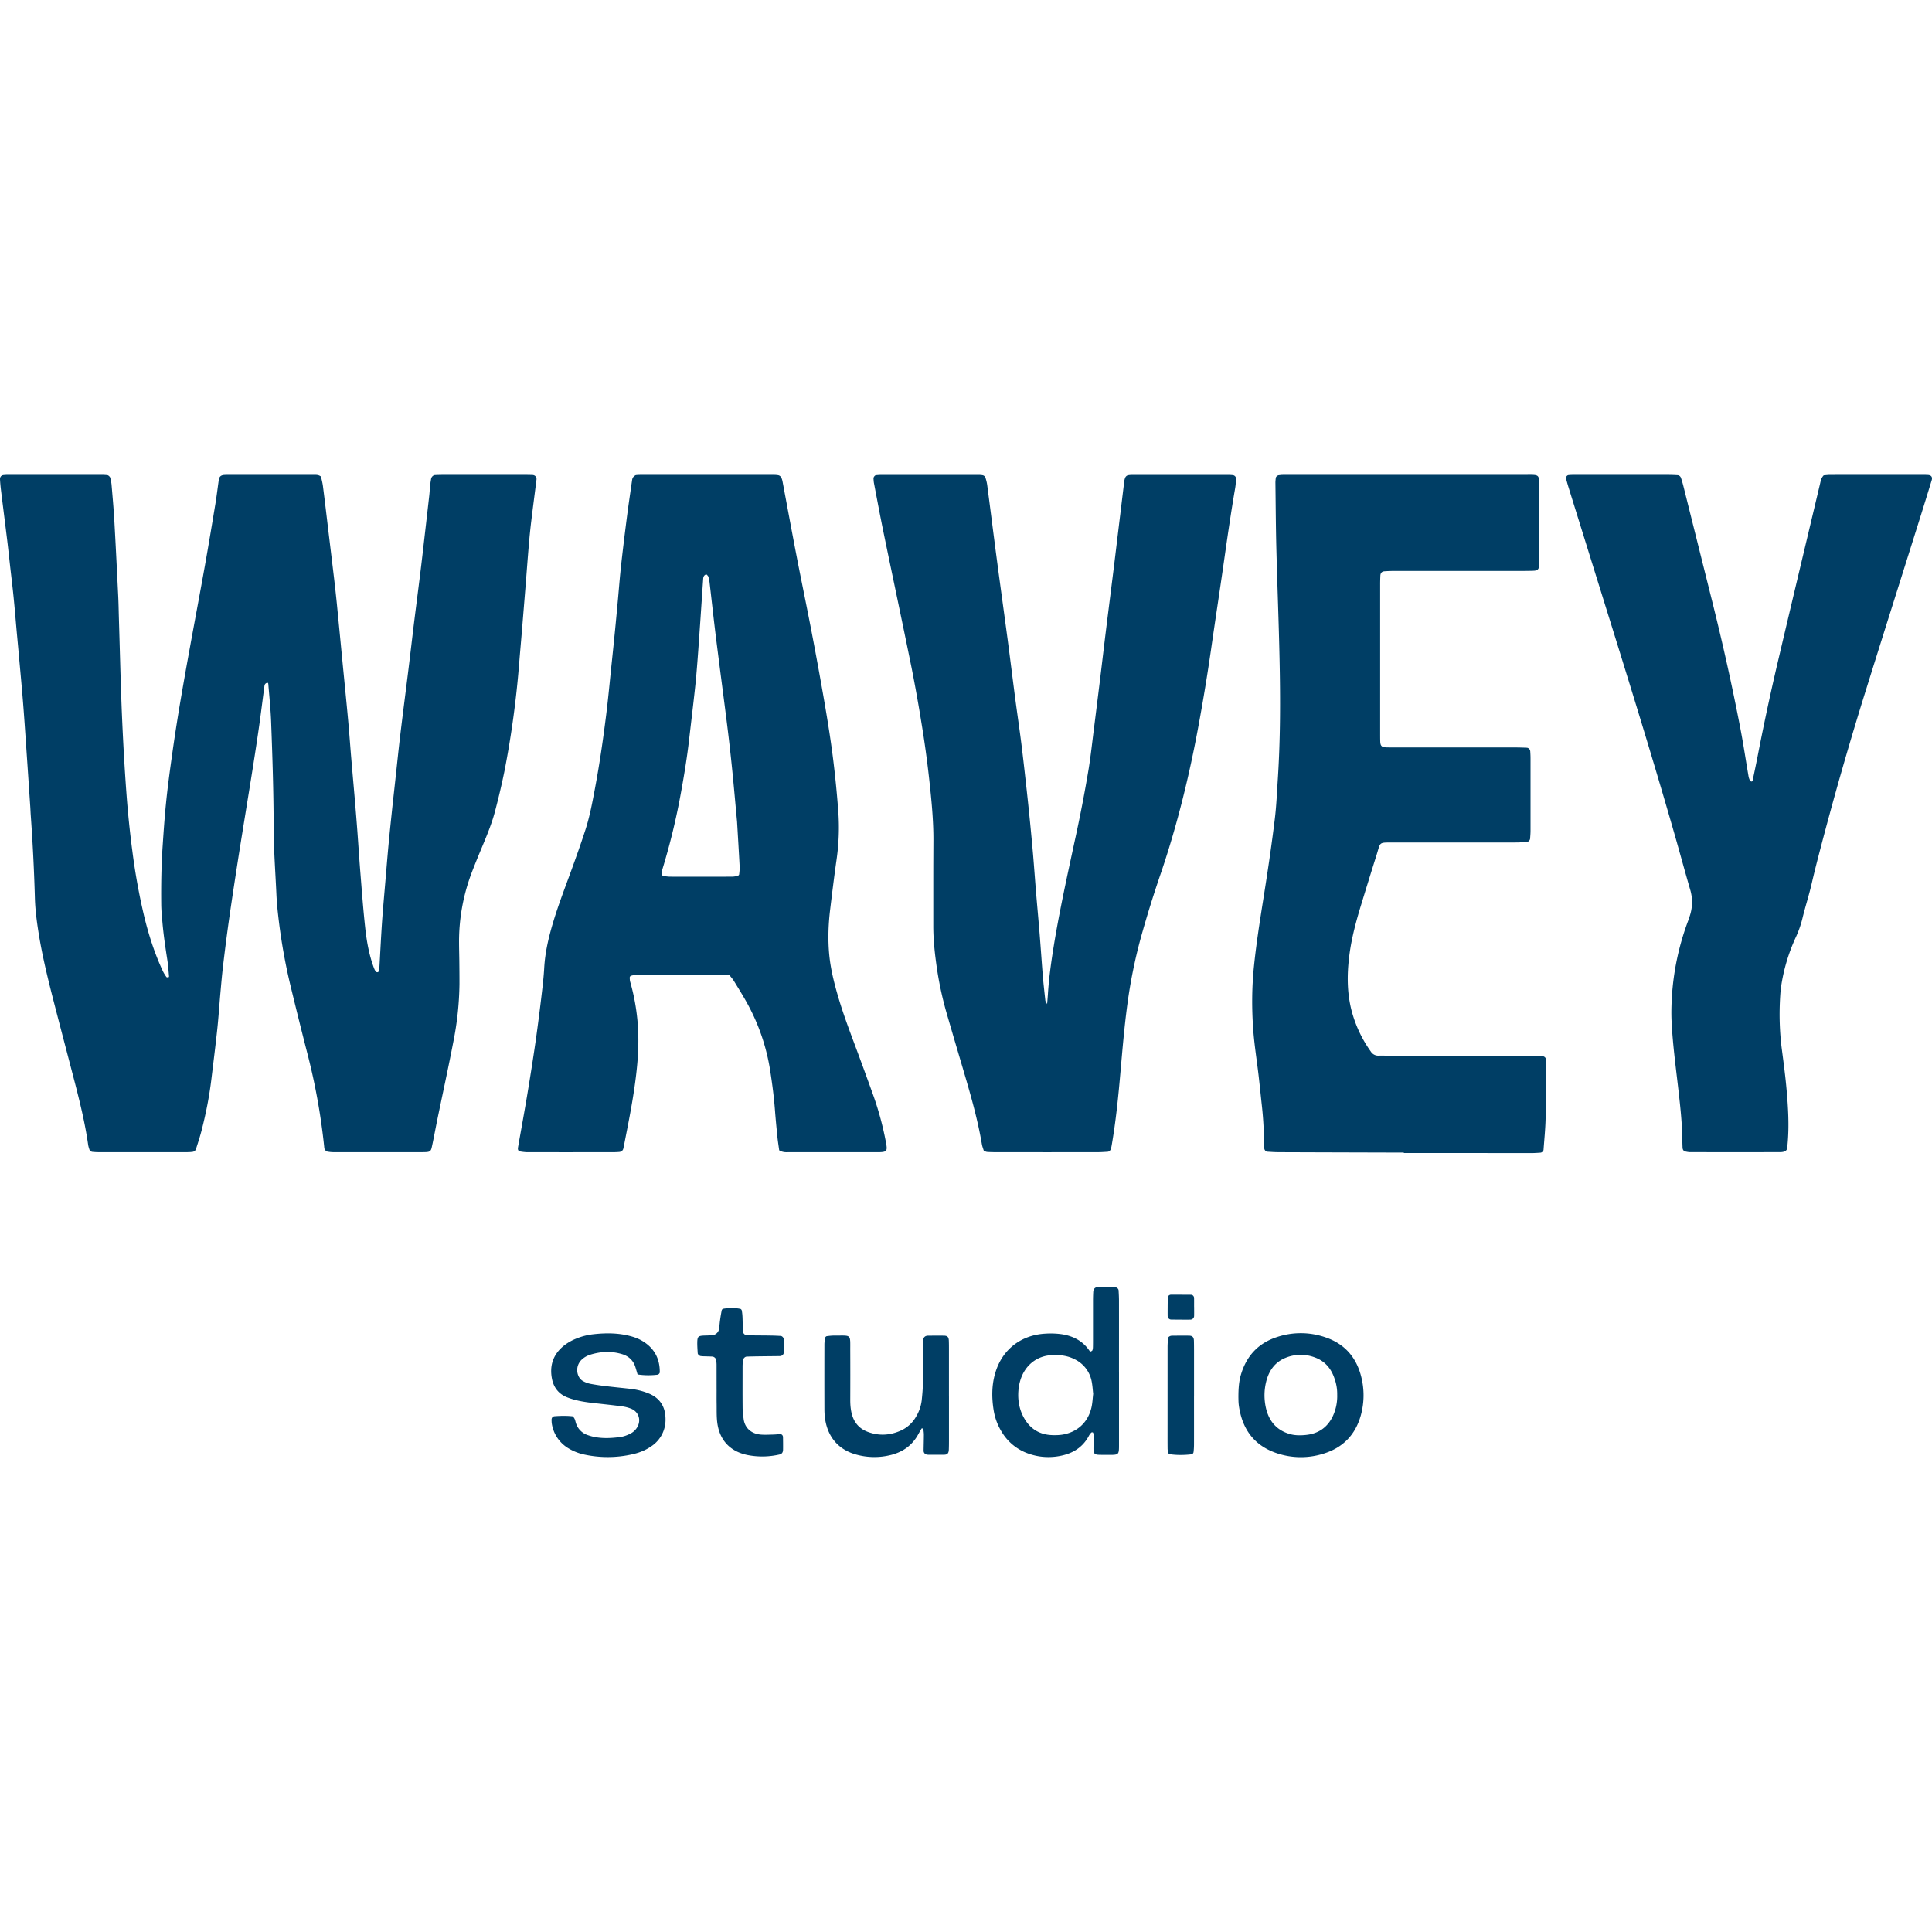 <svg xmlns="http://www.w3.org/2000/svg" width="960" height="960" viewBox="0 0 960 960"><path d="M159.5 236.8c.3 1.43.76 3.08.97 4.76.94 7.35 1.8 14.72 2.68 22.08.98 8.12 1.96 16.23 2.92 24.35.46 3.97.9 7.94 1.3 11.91.92 9.28 1.8 18.55 2.7 27.83.97 10.03 1.99 20.06 2.91 30.1.58 6.24 1.01 12.5 1.54 18.76.59 7 1.22 14.02 1.82 21.03.43 5.11.85 10.23 1.23 15.35.52 7.02.96 14.04 1.53 21.06.73 9.1 1.4 18.2 2.4 27.28.73 6.6 1.9 13.17 4.23 19.46.25.7.58 1.39 1 2 .15.23.68.38.98.3.27-.06.53-.45.65-.75.14-.34.12-.75.14-1.13.44-7.6.8-15.2 1.31-22.78.49-7.02 1.14-14.03 1.73-21.04.5-5.88.97-11.75 1.52-17.62.55-5.87 1.17-11.73 1.78-17.6.46-4.35.96-8.7 1.43-13.04.9-8.13 1.71-16.26 2.68-24.38 1.28-10.76 2.7-21.5 4.02-32.26.93-7.55 1.8-15.11 2.72-22.66.96-7.74 1.96-15.47 2.92-23.2.5-3.96.97-7.93 1.43-11.9 1.09-9.44 2.17-18.88 3.24-28.33.2-1.7.27-3.42.45-5.12.12-1.13.3-2.26.5-3.37.19-.97 1.06-1.79 1.93-1.82 1.52-.07 3.04-.11 4.56-.11h39.96c1.33 0 2.66.02 4 .08.35.01.75.14 1.05.33.3.2.56.51.7.83.14.33.2.74.15 1.1-.87 6.98-1.8 13.95-2.64 20.94-.5 4.15-.9 8.32-1.25 12.49-.55 6.44-1.01 12.89-1.53 19.34l-1.8 22.17c-.46 5.5-.95 11-1.4 16.49a474.43 474.43 0 01-7.23 53.1 358.92 358.92 0 01-4.67 19.98c-1.47 5.72-3.68 11.2-5.94 16.64-1.9 4.56-3.8 9.13-5.57 13.74a96.5 96.5 0 00-6.45 35.15c.01 3.04.1 6.08.14 9.13.04 3.8.08 7.6.07 11.4a155.35 155.35 0 01-3.07 28.9c-2.44 12.7-5.2 25.32-7.82 37.98-.69 3.35-1.32 6.72-1.99 10.07-.3 1.5-.6 2.98-.94 4.47-.38 1.64-.95 2.08-2.8 2.18-.76.03-1.53.05-2.29.05h-43.38a17.3 17.3 0 01-3.39-.32c-.47-.1-.98-.57-1.24-1.01-.26-.47-.27-1.1-.33-1.66a316.24 316.24 0 00-8.59-47.09c-2.69-10.49-5.3-21-7.85-31.53a286.62 286.62 0 01-6.05-33.09c-.55-4.53-1.03-9.08-1.23-13.63-.5-11.02-1.34-22.03-1.36-33.07-.03-17.5-.6-35-1.26-52.5-.23-6.25-.9-12.5-1.4-18.75-.04-.5-.36-.72-.74-.56-.32.14-.66.34-.85.61-.2.3-.3.7-.35 1.07-.85 6.4-1.64 12.83-2.54 19.23-.93 6.58-1.94 13.16-2.97 19.73-1.27 8.08-2.6 16.14-3.9 24.21-1.3 8.08-2.63 16.14-3.88 24.22-1.45 9.4-2.9 18.79-4.24 28.2a1049.4 1049.4 0 00-2.93 22.62c-.57 4.72-.98 9.46-1.4 14.2-.53 5.87-.9 11.76-1.52 17.62-.9 8.5-1.98 17-3 25.49-1.03 8.5-2.7 16.9-4.83 25.19-.8 3.12-1.82 6.19-2.8 9.26a2.01 2.01 0 01-1.68 1.38c-.94.13-1.9.17-2.85.17-14.65.02-29.3.02-43.95 0-.95 0-1.9-.06-2.84-.15a1.83 1.83 0 01-1.67-1.31c-.23-.73-.47-1.46-.58-2.2-1.52-10.76-4.11-21.27-6.83-31.76-3.73-14.36-7.53-28.69-11.2-43.05-2.62-10.32-5.07-20.68-6.71-31.21-.88-5.64-1.6-11.3-1.73-17.01a942.89 942.89 0 00-2.07-41.03c-.09-1.33-.13-2.66-.22-4-.69-10.24-1.37-20.49-2.08-30.73-.48-7.02-.95-14.04-1.51-21.06-.56-7.01-1.22-14.02-1.85-21.03-.42-4.73-.86-9.46-1.3-14.2-.5-5.68-.97-11.37-1.54-17.04-.51-5.11-1.14-10.2-1.72-15.31-.46-4.16-.9-8.32-1.4-12.47-1.06-8.68-2.17-17.36-3.23-26.04a76.8 76.8 0 01-.4-4.54c-.1-1.4.6-2.23 1.88-2.32.57-.04 1.14-.09 1.7-.09h47.39c.76 0 1.52.07 2.27.12.59.04 1.45.83 1.58 1.47.22 1.12.52 2.23.61 3.36.5 5.88 1.03 11.75 1.37 17.64.7 12.53 1.32 25.07 1.93 37.61.17 3.42.22 6.85.32 10.27.49 15.97.85 31.95 1.5 47.91.56 13.3 1.29 26.6 2.27 39.88.7 9.48 1.66 18.94 2.9 28.37a309.95 309.95 0 006 33.1c2.27 9.24 5.18 18.29 9.23 26.93a19.07 19.07 0 001.76 2.88c.13.19.67.13 1 .1.11 0 .28-.32.27-.47-.25-2.65-.41-5.3-.81-7.92-.96-6.2-1.9-12.4-2.45-18.66-.27-3.03-.58-6.07-.61-9.1-.1-9.51.03-19.01.66-28.52.48-7.21.97-14.42 1.69-21.61.77-7.76 1.81-15.49 2.89-23.2 1.13-8.1 2.36-16.18 3.7-24.25a2173.8 2173.8 0 015.24-29.76c2.48-13.66 5.06-27.29 7.5-40.95 1.84-10.3 3.54-20.6 5.25-30.93.65-3.93 1.1-7.9 1.68-11.85.22-1.55 1.09-2.28 2.7-2.37l.57-.04 1.14-.01h42.81c1.13 0 2.3-.1 3.54.85zM387.18 571.58c-.3-2.27-.68-4.52-.9-6.78-.46-4.54-.9-9.09-1.24-13.64-.49-6.26-1.3-12.47-2.26-18.68a101.95 101.95 0 00-11.44-33.85c-2.1-3.83-4.43-7.54-6.71-11.27-.6-.96-1.38-1.8-2.1-2.74-.99-.09-1.93-.25-2.87-.25-14.46 0-28.91 0-43.37.05-.93 0-1.88.2-2.78.43-.26.06-.59.54-.6.83 0 .74.04 1.52.24 2.22a103.6 103.6 0 013.34 16.76c.95 7.97.88 15.94.17 23.91-1.11 12.52-3.5 24.84-5.93 37.15-.33 1.67-.63 3.36-1.01 5.02-.23.99-1.03 1.58-2.07 1.66-.94.06-1.9.12-2.84.12-14.27.01-28.54.02-42.8 0-1.32-.01-2.64-.23-3.94-.43-.25-.04-.54-.48-.64-.78-.12-.34-.1-.76-.04-1.12 1.54-8.8 3.17-17.59 4.63-26.4 1.5-9 2.92-18.01 4.22-27.04a986.62 986.62 0 002.97-23.2c.5-4.14.96-8.31 1.2-12.48.44-8.05 2.31-15.78 4.64-23.44 2.6-8.55 5.83-16.88 8.88-25.27 2.4-6.61 4.76-13.24 6.93-19.93 2.24-6.88 3.53-14 4.86-21.1 2.24-11.96 3.97-24 5.48-36.07 1.06-8.49 1.83-17.01 2.72-25.52.6-5.68 1.18-11.35 1.74-17.03.5-5.1.97-10.22 1.44-15.33.5-5.49.92-11 1.52-16.47.9-8.12 1.9-16.24 2.94-24.35.75-5.84 1.63-11.67 2.46-17.5.08-.56.15-1.16.42-1.64.25-.46.7-.86 1.15-1.16.3-.2.73-.21 1.1-.24.76-.05 1.52-.06 2.29-.06h65.06c.94 0 1.91.02 2.82.22.49.11 1.03.55 1.28 1 .37.64.58 1.4.72 2.14 2.36 12.51 4.65 25.04 7.07 37.54s5.04 24.97 7.43 37.48c2.25 11.75 4.41 23.53 6.44 35.33 1.5 8.8 2.92 17.63 4.05 26.5 1.12 8.85 2 17.75 2.67 26.66.62 8.17.32 16.34-.85 24.47-1.18 8.28-2.2 16.59-3.2 24.9-.9 7.57-1.14 15.19-.36 22.77.66 6.44 2.2 12.73 3.98 18.95 2.24 7.87 5.05 15.54 7.9 23.2a2027 2027 0 0110.19 27.85 154.9 154.9 0 015.92 22c1.01 5.16.9 5.57-4.5 5.56l-43.38-.01c-1.5 0-3.05.23-5.04-.94zm-39.4-135.95c5.31 0 10.64.01 15.96-.02.93 0 1.88-.18 2.8-.4.3-.07.72-.49.75-.78.15-1.32.3-2.65.23-3.97-.39-7.4-.84-14.8-1.28-22.2-.02-.37-.08-.75-.11-1.13-.6-6.43-1.16-12.86-1.78-19.3a968.45 968.45 0 00-3.55-31.7c-.92-7.36-1.9-14.7-2.84-22.05-.91-7.16-1.85-14.31-2.71-21.48-.93-7.73-1.77-15.47-2.67-23.2-.11-.95-.33-1.88-.58-2.8-.1-.32-.4-.6-.63-.89-.3-.35-.63-.31-1.02-.05-.7.49-.89 1.2-.94 1.96-.46 6.63-.9 13.27-1.35 19.9-.49 7.02-.96 14.03-1.5 21.04-.35 4.55-.73 9.1-1.23 13.62-.92 8.5-1.95 16.99-2.93 25.48-1 8.68-2.41 17.3-3.98 25.9a329.55 329.55 0 01-9.22 38.19c-.22.72-.33 1.48-.48 2.22-.09.4.47 1.28.85 1.32 1.13.12 2.25.32 3.37.33 4.95.03 9.89.01 14.83.01zM520.31 498.93c.18-2.28.3-3.6.39-4.91.5-7.98 1.6-15.9 2.88-23.77 2.83-17.46 6.66-34.72 10.36-52.01a706.3 706.3 0 007.04-36.39c1.02-6.38 1.71-12.81 2.52-19.23 1.05-8.3 2.08-16.6 3.1-24.9.92-7.55 1.8-15.1 2.72-22.65.95-7.74 1.93-15.47 2.9-23.2.49-3.97 1-7.93 1.48-11.9l4.93-40.76c.07-.56.21-1.12.4-1.66.27-.76.83-1.28 1.62-1.42.75-.12 1.52-.16 2.27-.16h47.38c.76 0 1.52.06 2.27.13.96.08 1.72.96 1.64 1.95-.12 1.52-.21 3.04-.47 4.54-2.1 12.18-3.85 24.4-5.6 36.64-2.06 14.5-4.3 28.96-6.37 43.45a968.64 968.64 0 01-6.2 37.7c-4.53 24.71-10.48 49.07-18.53 72.9a561.25 561.25 0 00-10.31 33.2 253.62 253.62 0 00-6.53 32.4c-1.5 11.13-2.44 22.3-3.42 33.48-1.07 12.31-2.28 24.61-4.4 36.8-.1.56-.23 1.12-.36 1.67-.16.68-.9 1.42-1.58 1.46-1.7.11-3.41.23-5.12.23-16.74.02-33.48.02-50.23 0-1.52 0-3.04-.03-4.56-.13-.54-.04-1.06-.33-1.66-.52-.33-1.1-.78-2.17-.97-3.28-2.04-12.03-5.35-23.73-8.79-35.4-2.95-10.03-5.93-20.05-8.83-30.1a171.77 171.77 0 01-5.1-24.54c-.82-6.02-1.42-12.1-1.43-18.2V436.4c0-6.28.03-12.56.06-18.84.03-10.1-.97-20.12-2.07-30.15a520.46 520.46 0 00-3.88-28.24 763.6 763.6 0 00-4.93-27.5c-4.57-22.55-9.36-45.04-14-67.57-1.64-8-3.13-16.04-4.67-24.07-.14-.74-.16-1.5-.22-2.27-.05-.66.67-1.6 1.27-1.64.95-.07 1.9-.15 2.85-.15h47.37c.95 0 1.92 0 2.84.2.47.1 1.08.57 1.23 1 .43 1.25.76 2.56.94 3.86 1.68 12.82 3.28 25.65 4.98 38.47 1.7 12.81 3.49 25.62 5.19 38.43 1.32 10 2.55 20 3.86 29.98.95 7.17 2.02 14.31 2.92 21.48.99 7.92 1.86 15.86 2.74 23.8a1468.55 1468.55 0 013.08 31.22c.54 6.45 1 12.9 1.53 19.34.57 6.82 1.21 13.64 1.76 20.46.55 6.83 1 13.66 1.55 20.48.35 4.17.83 8.33 1.28 12.49.04.34.32.65.88 1.76zM697.55 572.71c-20.74-.06-41.48-.11-62.22-.19-1.9 0-3.8-.15-5.69-.26-.67-.04-1.34-.84-1.41-1.55-.04-.38-.11-.76-.11-1.14-.03-6.66-.35-13.3-1.08-19.93-.56-5.1-1.07-10.22-1.66-15.32-.88-7.55-2.1-15.08-2.65-22.65-.77-10.44-.72-20.9.34-31.35 1.38-13.63 3.68-27.12 5.78-40.65 1.7-10.9 3.27-21.82 4.6-32.76.8-6.6 1.07-13.27 1.5-19.91 1.28-19.76 1.28-39.55.86-59.34-.38-18.45-1.13-36.89-1.6-55.34-.27-10.84-.32-21.68-.46-32.53 0-.75.1-1.5.17-2.26.07-.66.82-1.33 1.57-1.4.56-.06 1.13-.15 1.7-.16 1.33-.02 2.66-.02 4-.02h115.87c8.68.01 7.64-.7 7.68 7.61.05 10.85.01 21.7 0 32.54 0 1.71-.03 3.42-.04 5.13-.02 1.89-1.12 2.3-2.56 2.37-1.9.08-3.8.09-5.7.09h-62.8c-1.9 0-3.8.05-5.7.18-1.37.1-1.98.87-2.05 2.27a90.15 90.15 0 00-.1 4.57v73.63c0 1.33 0 2.66.04 4 .08 2.34.72 2.96 3.13 3.03 1.71.05 3.43.04 5.14.04h58.8c1.9 0 3.8.06 5.7.14.97.03 1.72.82 1.78 1.84.07 1.14.13 2.28.13 3.42v35.96c0 1.33-.12 2.65-.21 3.98-.05.68-.79 1.51-1.42 1.56-1.7.13-3.4.3-5.11.31-6.85.04-13.7.02-20.55.02-13.7 0-27.4-.02-41.1 0-7.24.01-6.06-.3-8.08 6.1-2.63 8.33-5.21 16.69-7.76 25.05-2.44 8-4.63 16.1-5.73 24.4-1.36 10.28-1.34 20.5 1.77 30.52a61.8 61.8 0 008.84 17.8 4.3 4.3 0 003.82 2.03c2.1-.04 4.2.02 6.28.02 22.84.05 45.67.08 68.5.14 2.29 0 4.57.09 6.85.16.72.03 1.48.73 1.54 1.41.1 1.13.22 2.27.21 3.4-.1 8.95-.13 17.9-.38 26.83-.14 4.94-.65 9.86-1 14.8-.05.68-.8 1.4-1.52 1.45-1.52.1-3.04.21-4.55.21-10.47 0-20.93-.02-31.4-.03h-31.96v-.22zM906.2 236.2c.96-.07 2.08-.23 3.21-.23 15.6-.02 31.2-.01 46.8-.01.57 0 1.14.02 1.71.05 1.7.08 2.42 1 1.93 2.63-2 6.54-4.02 13.08-6.07 19.6-8.72 27.75-17.5 55.47-26.17 83.23a1720.29 1720.29 0 00-24.14 84.41 528.4 528.4 0 00-3.28 13.29c-1.32 5.74-3.16 11.35-4.54 17.07a50.6 50.6 0 01-3.39 9.64A89.54 89.54 0 00885 490.4c-.23 1.5-.33 3.03-.43 4.55-.56 8.94-.32 17.86.86 26.76.87 6.6 1.74 13.2 2.32 19.82.78 8.9 1.32 17.84.5 26.79-.08.94-.13 1.91-.4 2.8-.15.45-.72.9-1.2 1.06-.7.25-1.49.32-2.24.32-14.84.02-29.68.02-44.51 0-.94 0-1.88-.2-2.8-.42-.3-.08-.6-.45-.78-.76a2.5 2.5 0 01-.27-1.09c-.06-1.52-.1-3.04-.13-4.56-.12-8-1-15.94-1.9-23.87-1.29-11.34-2.84-22.65-3.41-34.05-.21-4.19-.1-8.36.15-12.55a130 130 0 018.11-37.77c.2-.53.34-1.09.54-1.62a21.66 21.66 0 00.36-14c-2.7-9.3-5.22-18.66-7.9-27.98-11.9-41.47-24.77-82.66-37.6-123.85l-14.9-47.9c-.46-1.46-.85-2.93-1.25-4.4-.17-.6.56-1.55 1.23-1.6.57-.05 1.14-.1 1.7-.11 1.15-.02 2.29-.01 3.43-.01h43.95c1.7 0 3.42.06 5.12.16.83.05 1.46.6 1.71 1.32.5 1.43.91 2.9 1.28 4.37l14.24 56.98c5.25 21.03 9.98 42.17 14.06 63.46 1.5 7.83 2.67 15.74 4.02 23.6.12.73.45 1.43.72 2.12.05.14.28.21.44.29.4.18.76.05.86-.43.86-4.09 1.72-8.17 2.52-12.27 3-15.5 6.3-30.92 9.9-46.28 6.96-29.6 14.03-59.17 21.05-88.76.35-1.48.56-3 1.84-4.32zM556.03 681.63v35.9c0 5.45.05 5.4-5.28 5.4-1.52-.01-3.04 0-4.56-.04-2.34-.06-2.85-.63-2.84-3.17.01-2.28.08-4.56.08-6.83 0-.35-.16-.72-.33-1.04-.06-.11-.36-.14-.53-.12a.75.75 0 00-.45.26c-.35.44-.73.87-1 1.37-3.4 6.49-9.15 9.42-16.07 10.37-4.76.65-9.48.18-14.04-1.44a24.97 24.97 0 01-13.08-10.48 29.3 29.3 0 01-4.2-11.12c-.96-6.04-1-12.1.7-18.08 3.55-12.58 13.5-19.26 24.89-19.91a40.6 40.6 0 017.96.24c5.87.83 10.84 3.36 14.22 8.47.08.12.4.2.53.14.3-.15.7-.35.8-.62.19-.53.24-1.11.25-1.67.04-1.52.03-3.04.03-4.56v-18.24c0-1.51.04-3.03.12-4.55.07-1.35.85-2.28 2.03-2.28 3.03-.03 6.07.02 9.1.08.7.01 1.44.79 1.47 1.48.09 1.7.19 3.4.19 5.11.02 11.78 0 23.55 0 35.33zM543.2 692.6c-.22-1.96-.33-3.87-.67-5.73a15.4 15.4 0 00-8.53-11.45c-3.65-1.88-7.6-2.28-11.65-2.04-6.95.4-12.98 4.76-15.34 12.45a24 24 0 00-.96 5.04c-.38 4.63.33 9.12 2.53 13.26 3.01 5.65 7.73 8.76 14.2 8.98 1.7.06 3.44.03 5.12-.24 6.73-1.08 12.6-5.48 14.45-13.54.5-2.2.58-4.52.85-6.73zM615.36 694.4c0-4.51.26-7.89 1.22-11.22 2.7-9.23 8.45-15.6 17.58-18.67a37.38 37.38 0 0124.6.07c9.6 3.29 15.4 10.17 17.72 19.9a37.33 37.33 0 01-.24 18.6c-2.64 9.75-8.84 16.2-18.48 19.2a37.32 37.32 0 01-22.98-.07c-11.52-3.73-17.56-12.02-19.2-23.78-.23-1.68-.19-3.4-.22-4.04zm49.09-1.32a22.5 22.5 0 00-1.34-8.08c-1.63-4.91-4.71-8.65-9.7-10.47a19.8 19.8 0 00-14.44.1c-5.6 2.2-8.6 6.67-9.91 12.32-.96 4.1-.97 8.3-.08 12.42 1.45 6.62 5.23 11.28 11.91 13.2 2.58.75 5.26.73 7.91.47 6.15-.58 10.69-3.63 13.4-9.19a23.5 23.5 0 002.25-10.77zM316.81 682.96c-.45-1.52-.76-2.61-1.1-3.7-1.07-3.36-3.43-5.45-6.72-6.42-5.26-1.57-10.53-1.3-15.73.32-1.46.46-2.8 1.2-3.96 2.22a7.12 7.12 0 00-1.62 8.82 5.3 5.3 0 001.93 2.01c1.15.65 2.43 1.15 3.71 1.4 2.61.51 5.26.87 7.9 1.19 3.96.48 7.94.85 11.9 1.3 3.24.35 6.37 1.13 9.37 2.37 5.56 2.32 8.15 6.7 8.2 12.54a15.73 15.73 0 01-7.02 13.62c-2.85 2-6.05 3.25-9.4 3.99a55.03 55.03 0 01-23.77.18 25.27 25.27 0 01-8.42-3.37 17.3 17.3 0 01-7.89-12.03c-.1-.56-.09-1.14-.12-1.7-.06-1.14.52-1.91 1.53-1.98 3.03-.23 6.06-.28 8.88.04 1.2.9 1.31 2.1 1.63 3.16a9.14 9.14 0 006.13 6.25c1.25.44 2.55.77 3.85.99 3.98.66 7.96.44 11.94-.08 1.91-.25 3.68-.91 5.37-1.8a8.1 8.1 0 002.95-2.64c2.52-3.7 1.14-8.23-3.04-9.77a18.9 18.9 0 00-3.85-1c-3.38-.47-6.78-.84-10.18-1.22-4.54-.51-9.1-.88-13.52-2.05a31.72 31.72 0 01-4.32-1.42c-4-1.7-6.35-4.88-7.16-9-1.28-6.48.5-12.05 5.7-16.34a24.42 24.42 0 016.4-3.7 31.32 31.32 0 018.27-2.13c6.07-.7 12.15-.72 18.14.79 2.23.56 4.38 1.32 6.35 2.5 5.9 3.5 8.77 8.74 8.7 15.6 0 .43-.61 1.13-1.06 1.18-3.21.38-6.42.4-9.97-.12zM471.54 693.53v22.23c0 1.52-.01 3.04-.07 4.56-.06 1.78-.7 2.51-2.31 2.54-2.66.04-5.32.01-7.98 0-.2 0-.38-.05-.57-.07a1.89 1.89 0 01-1.67-1.93c.03-2.66.12-5.32.13-7.98 0-.93-.15-1.87-.27-2.8-.01-.12-.24-.25-.4-.28-.15-.04-.43-.03-.48.06-.59.97-1.16 1.95-1.7 2.95-2.92 5.3-7.4 8.55-13.2 10.08a33.55 33.55 0 01-17.46-.09c-8.06-2.16-14.07-7.85-15.57-17.68-.26-1.69-.34-3.41-.34-5.12-.03-10.64-.03-21.28 0-31.93 0-1.13.18-2.26.38-3.38.06-.3.5-.7.8-.74 1.31-.17 2.64-.31 3.96-.3 8.44.06 7.67-.97 7.7 7.55.04 8.17.03 16.34 0 24.52 0 2.29.18 4.54.74 6.77 1.11 4.39 3.78 7.45 7.97 9.01 5.6 2.1 11.19 1.76 16.62-.74a16.37 16.37 0 007.4-6.88 20.09 20.09 0 002.77-8.02c.3-2.83.55-5.67.6-8.52.1-5.7.02-11.4.04-17.1 0-1.52.06-3.04.14-4.56.05-.99.85-1.8 1.76-1.9.18-.02.37-.08.56-.08 2.66 0 5.32-.04 7.98 0 1.71.03 2.33.7 2.4 2.46.06 1.52.06 3.04.06 4.56v22.8zM356.07 690.65l-.01-12.55c0-.75-.1-1.5-.19-2.26-.1-.87-1.01-1.72-1.95-1.76-1.52-.08-3.04-.1-4.56-.15-.38-.02-.76-.06-1.14-.1-.64-.05-1.5-.8-1.53-1.43-.1-1.7-.24-3.42-.22-5.12.03-3.18.42-3.53 3.63-3.64 1.32-.05 2.66-.05 3.98-.18a3.76 3.76 0 003.17-2.88c.26-1.5.32-3.02.54-4.52.23-1.69.5-3.37.85-5.04.05-.29.48-.66.78-.71 2.82-.45 5.65-.51 8.46.06.29.06.66.5.71.8.2 1.12.32 2.26.36 3.39.1 2.28.08 4.56.18 6.84.06 1.2 1 2.1 2.25 2.12 3.8.07 7.6.06 11.41.12 1.7.02 3.42.1 5.12.19.7.03 1.4.77 1.51 1.47.38 2.27.33 4.54.06 6.81-.11.94-.9 1.7-1.94 1.72-3.62.06-7.23.08-10.84.13-1.9.03-3.8.06-5.7.14-.85.03-1.73.97-1.82 1.9-.1.95-.19 1.9-.2 2.85 0 6.84-.04 13.69.02 20.53.02 1.9.26 3.79.5 5.67.54 4.39 3.67 7.37 8.48 7.79 2.07.18 4.18.04 6.26 0 1.14-.03 2.28-.16 3.41-.23.74-.04 1.4.62 1.42 1.44.03 2.09.06 4.18.03 6.27-.02 1.45-.64 2.18-1.89 2.45a38 38 0 01-15.84.22c-9.17-1.9-14.02-8-15-16.38-.35-3-.23-6.07-.28-9.11-.04-2.28-.01-4.57-.01-6.85h-.01zM593.3 693.58c0 7.98.02 15.97 0 23.96 0 1.33-.07 2.66-.23 3.98-.07.53-.47 1.07-1.1 1.14-3.6.4-7.2.46-10.78-.08-.3-.05-.68-.47-.76-.79a10.1 10.1 0 01-.26-2.26c-.03-2.85-.02-5.7-.02-8.56l.01-41.65c0-1.52.12-3.04.28-4.54.03-.3.45-.61.76-.78.32-.18.73-.27 1.1-.28 2.85-.03 5.7-.06 8.55-.02 1.67.03 2.35.77 2.4 2.48.05 1.52.05 3.05.06 4.57v22.82zM593.36 649.41c0 1.51.03 3.02-.01 4.53a1.9 1.9 0 01-1.84 1.79c-3.2.02-6.4 0-9.61-.05-.97-.02-1.7-.85-1.7-1.9-.02-3.01.02-6.03.06-9.04.01-.69.77-1.4 1.51-1.4 3.4-.01 6.78 0 10.18.03.67.01 1.37.78 1.38 1.52.03 1.5.01 3.02.01 4.52h.02z" fill="#003e65"></path></svg>